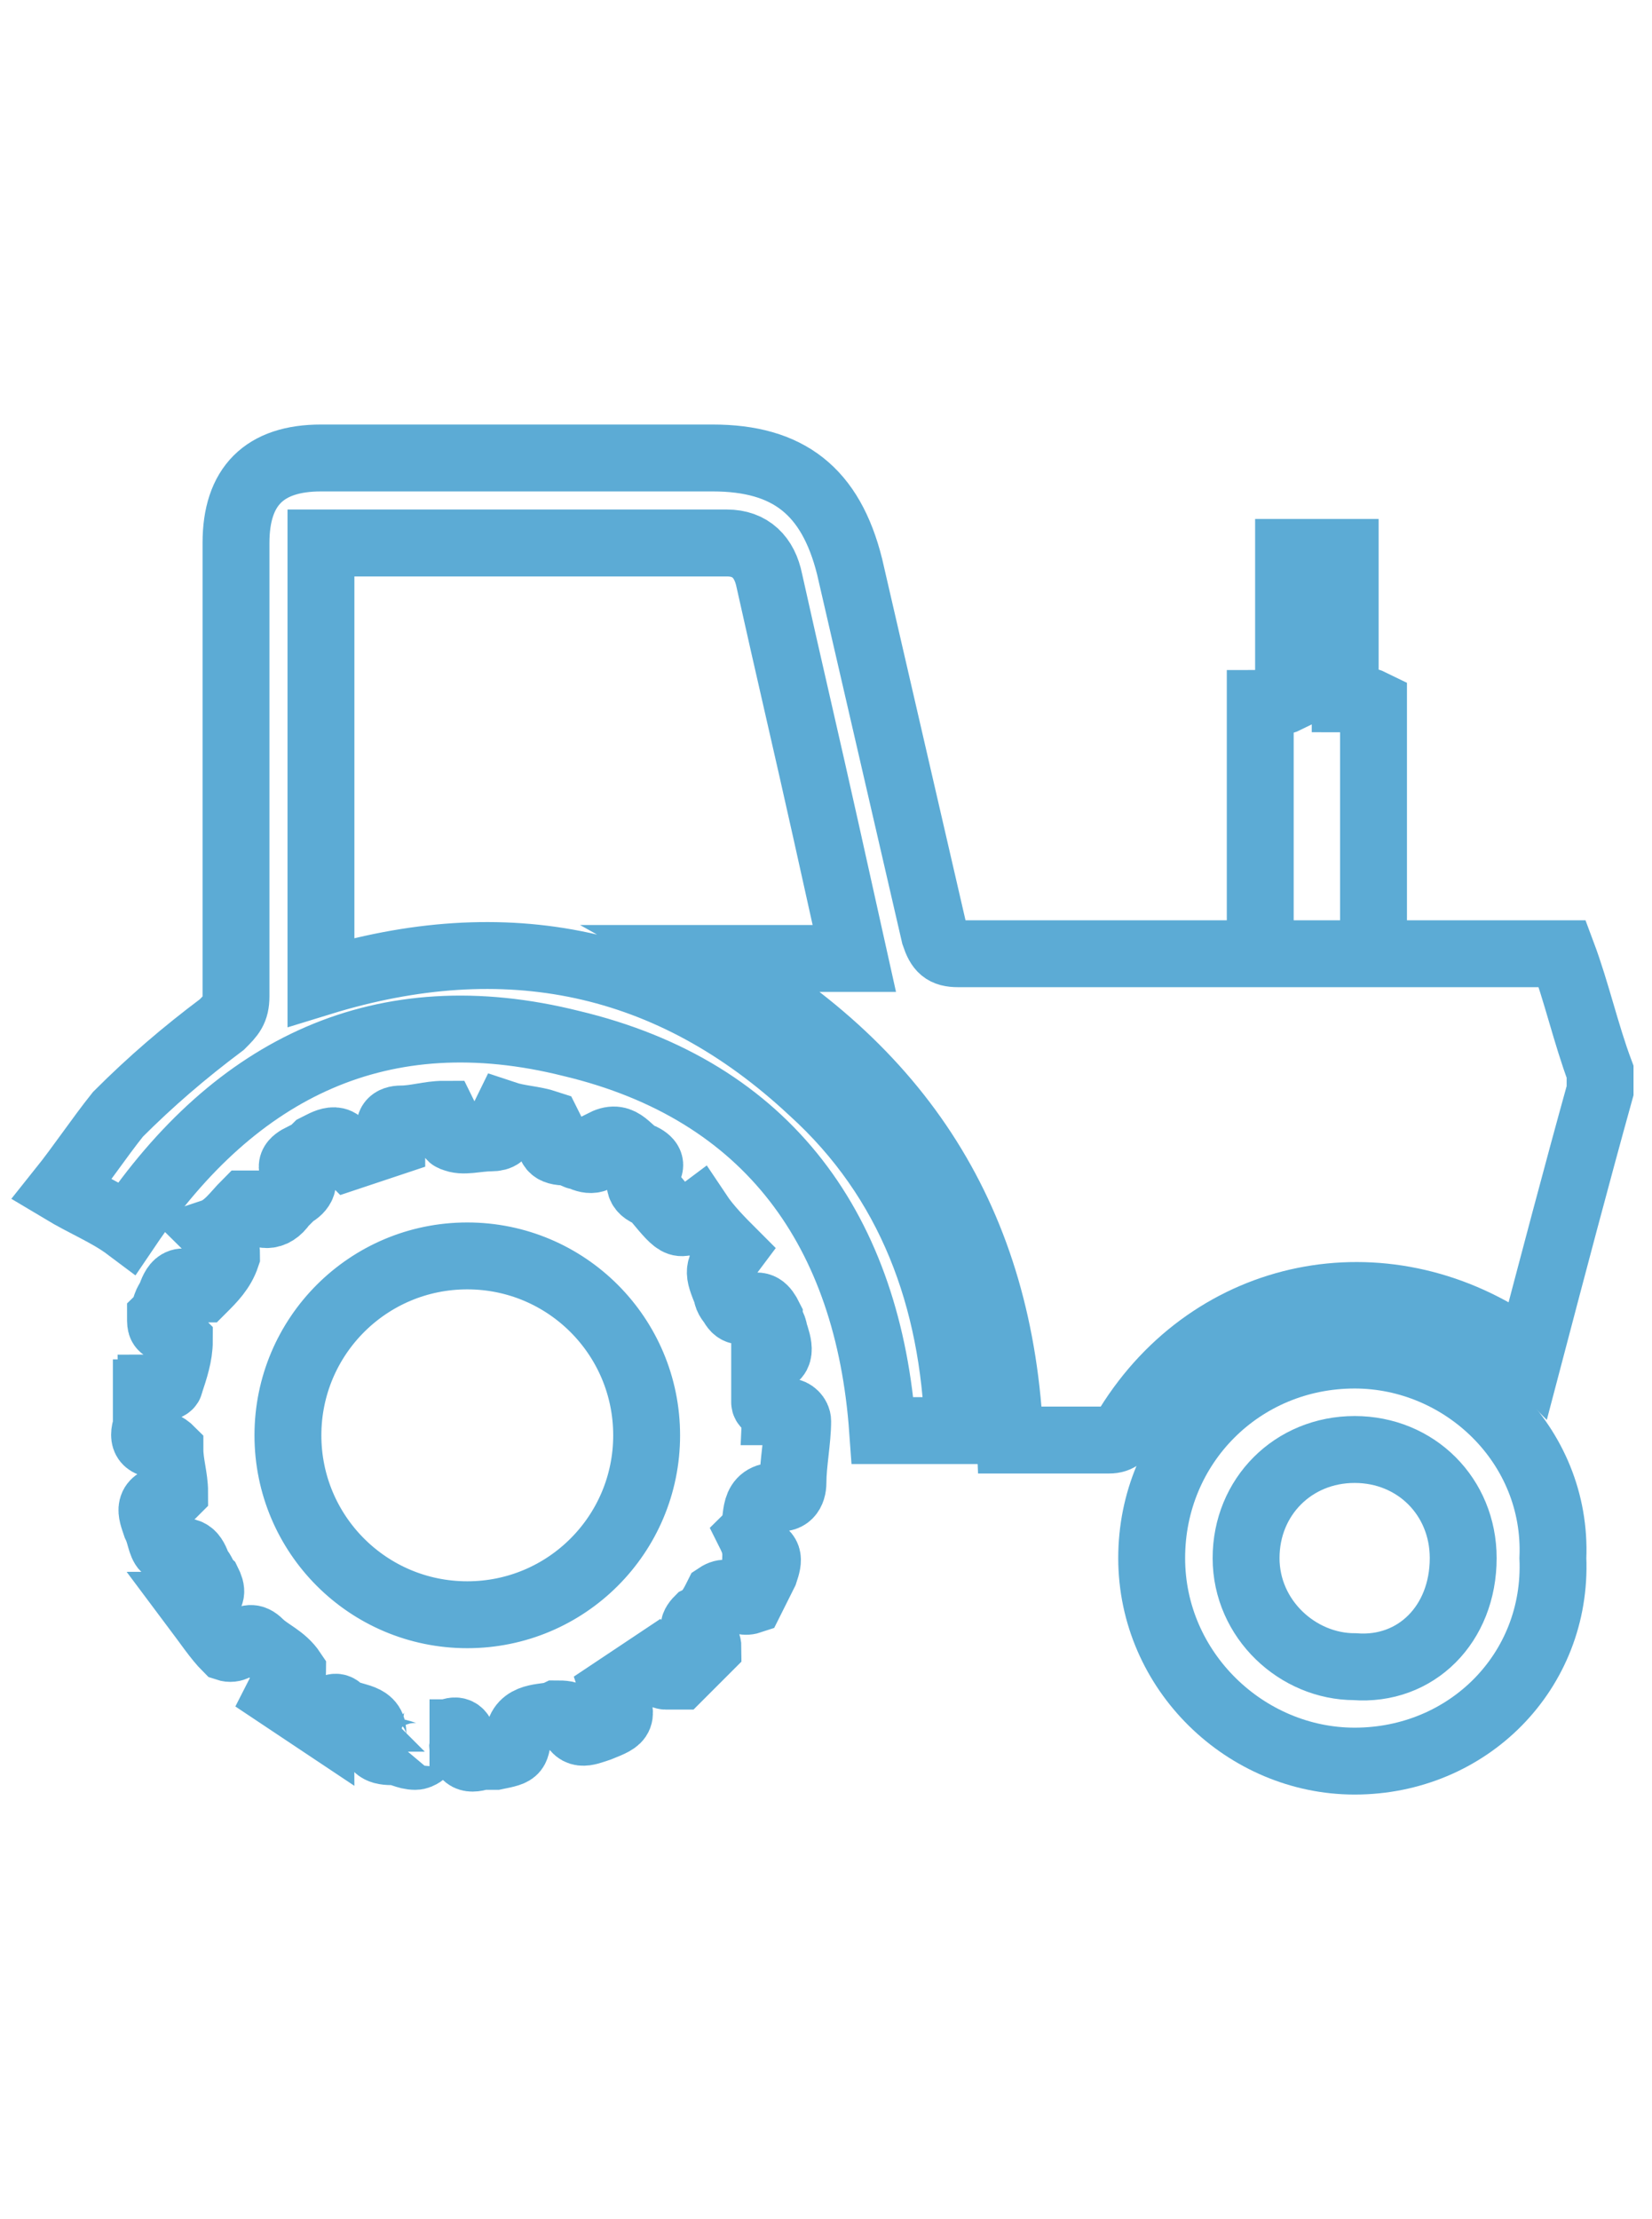 <?xml version="1.0" encoding="utf-8"?>
<!-- Generator: Adobe Illustrator 22.1.0, SVG Export Plug-In . SVG Version: 6.00 Build 0)  -->
<svg version="1.1" id="Livello_1" xmlns="http://www.w3.org/2000/svg" xmlns:xlink="http://www.w3.org/1999/xlink" x="0px" y="0px"
	 viewBox="0 0 35 47" style="enable-background:new 0 0 35 47;" xml:space="preserve">
<style type="text/css">
	.st0{fill-rule:evenodd;clip-rule:evenodd;fill:none;stroke:#5CABD5;stroke-width:1.417;stroke-miterlimit:10;}
</style>
<path class="st0" d="M33.1,20.2c0.3,0.8,0.5,1.7,0.8,2.5c0,0.1,0,0.1,0,0.2c0,0.1,0,0.1,0,0.2c-0.5,1.8-1,3.7-1.5,5.6
	c-0.1-0.1-0.2-0.1-0.3-0.2c-2.8-1.9-6.4-1.2-8.2,1.7c-0.1,0.2-0.2,0.3-0.4,0.3c-0.7,0-1.4,0-2.1,0c-0.2-4.6-2.3-7.9-6.4-10.2
	c1.1,0,2.1,0,3.1,0c-0.2-0.9-0.4-1.8-0.6-2.7c-0.4-1.8-0.8-3.5-1.2-5.3c-0.1-0.5-0.4-0.8-0.9-0.8c-2.8,0-5.6,0-8.4,0
	c-0.1,0-0.1,0-0.2,0c0,3.1,0,6.2,0,9.3c3.9-1.2,7.4-0.5,10.4,2.3c2.1,1.9,3,4.4,3.1,7.2c-0.5,0-1.1,0-1.6,0
	c-0.3-4.2-2.4-7.2-6.6-8.2c-4-1-7.1,0.5-9.4,3.9c-0.4-0.3-0.9-0.5-1.4-0.8c0.4-0.5,0.8-1.1,1.2-1.6c0.7-0.7,1.4-1.3,2.2-1.9
	c0.2-0.2,0.3-0.3,0.3-0.6c0-3.2,0-6.4,0-9.6c0-1.2,0.6-1.8,1.8-1.8c2.8,0,5.5,0,8.3,0c1.6,0,2.5,0.7,2.9,2.3
	c0.6,2.6,1.2,5.2,1.8,7.8c0.1,0.3,0.2,0.4,0.5,0.4c4.2,0,8.3,0,12.5,0C32.8,20.2,32.9,20.2,33.1,20.2z"/>
<path class="st0" d="M14.8,25.7c0.2,0.3,0.5,0.6,0.7,0.8c-0.3,0.4-0.3,0.4-0.1,0.9c0,0.1,0.1,0.2,0.1,0.2c0.1,0.2,0.2,0.2,0.4,0.1
	c0.2-0.1,0.3,0,0.4,0.2c0,0.1,0.1,0.2,0.1,0.3c0.1,0.3,0.2,0.6-0.2,0.6c0,0,0,0,0,0c0,0.3,0,0.6,0,0.9c0,0.1,0.2,0.1,0.2,0.2
	c0.1,0,0.2,0,0.3,0c0.1,0,0.2,0.1,0.2,0.2c0,0.4-0.1,0.9-0.1,1.3c0,0.2-0.1,0.4-0.4,0.3c0,0,0,0-0.1,0c-0.4,0.1-0.2,0.6-0.4,0.8
	c0,0,0.1,0.2,0.1,0.3c0.3,0.1,0.3,0.2,0.2,0.5c-0.1,0.2-0.2,0.4-0.3,0.6c-0.3,0.1-0.4-0.3-0.7-0.1c-0.1,0.2-0.2,0.4-0.4,0.5
	c-0.3,0.3,0.2,0.3,0.2,0.6c-0.2,0.2-0.4,0.4-0.6,0.6c0,0-0.2,0-0.3,0c-0.1,0-0.1-0.2-0.2-0.3c-0.3,0.2-0.6,0.4-0.9,0.6
	c0.2,0.6,0.2,0.6-0.3,0.8c-0.3,0.1-0.5,0.2-0.6-0.2c0-0.1-0.2-0.1-0.3-0.1c-0.2,0.1-0.7,0-0.8,0.4c-0.1,0.4,0,0.4-0.5,0.5
	c-0.1,0-0.2,0-0.3,0c-0.3,0.1-0.4,0-0.4-0.3c0-0.2-0.1-0.3-0.3-0.2c-0.1,0-0.3,0-0.4,0C9.2,36.7,9,36.7,9,37.1c0,0-0.1,0.1-0.2,0.1
	c-0.2,0-0.3-0.1-0.5-0.1C8,37.1,7.9,37,7.9,36.7c0-0.4-0.5-0.3-0.7-0.5c-0.1-0.1-0.2,0-0.3,0.1c0,0.1-0.1,0.1-0.1,0.2
	c-0.3-0.2-0.6-0.4-0.9-0.6c0.1-0.2,0.3-0.4,0.3-0.5C6,35.1,5.7,35,5.5,34.8c-0.3-0.3-0.4,0.2-0.7,0.1c-0.2-0.2-0.4-0.5-0.7-0.9
	c0.1,0,0.1-0.1,0.2-0.1c0.2-0.1,0.2-0.2,0.1-0.4c-0.1-0.1-0.1-0.2-0.2-0.3c-0.1-0.3-0.2-0.4-0.5-0.3c0,0-0.2-0.1-0.2-0.1
	c-0.1-0.1-0.1-0.3-0.2-0.5c-0.1-0.3-0.2-0.5,0.3-0.6c0,0,0.1-0.1,0.1-0.1c0-0.3-0.1-0.6-0.1-0.9c0,0-0.1-0.1-0.2-0.1
	c-0.3,0-0.4-0.1-0.3-0.4c0-0.2,0-0.5,0-0.7c0.1,0,0.1-0.1,0.1-0.1c0.2,0,0.4,0,0.4-0.1c0.1-0.3,0.2-0.6,0.2-0.9c0,0-0.1-0.1-0.2-0.2
	c-0.2-0.1-0.2-0.1-0.2-0.3c0.1-0.1,0.1-0.3,0.2-0.4c0.1-0.3,0.2-0.5,0.6-0.2c0,0,0.1,0,0.1,0c0.2-0.2,0.4-0.4,0.5-0.7
	c0-0.1,0-0.2-0.1-0.3c0-0.1-0.1-0.1-0.2-0.2C4.8,26,5,25.7,5.2,25.5c0.1,0,0.1,0,0.1,0c0.2,0.3,0.5,0.3,0.7,0
	c0.1-0.1,0.1-0.1,0.2-0.2c0.2-0.1,0.3-0.3,0.1-0.4c-0.2-0.2-0.1-0.3,0.1-0.4c0.1,0,0.2-0.1,0.3-0.2c0.2-0.1,0.5-0.3,0.6,0.1
	c0,0,0.1,0.1,0.1,0.1c0.3-0.1,0.6-0.2,0.9-0.3c0,0,0-0.2,0-0.2c-0.1-0.2,0-0.3,0.2-0.3c0.3,0,0.6-0.1,0.9-0.1
	c0.1,0.2,0.1,0.5,0.2,0.5c0.2,0.1,0.5,0,0.8,0c0.4,0,0.2-0.3,0.3-0.5c0.3,0.1,0.6,0.1,0.9,0.2c0,0,0.1,0.2,0.1,0.2
	c-0.1,0.3,0,0.4,0.3,0.4c0.1,0,0.2,0.1,0.3,0.1c0.2,0.1,0.4,0.1,0.5-0.2c0,0,0-0.1,0-0.1c0.4-0.2,0.5,0.2,0.8,0.3
	c0.2,0.1,0.2,0.2,0.1,0.3c-0.2,0.2-0.2,0.4,0.1,0.5c0,0,0.1,0.1,0.1,0.1C14.4,26,14.4,26,14.8,25.7z M9.9,26.6
	c-2.1,0-3.8,1.7-3.8,3.8c0,2.1,1.7,3.8,3.8,3.8c2.1,0,3.8-1.7,3.8-3.8C13.7,28.3,12,26.6,9.9,26.6z"/>
<path class="st0" d="M28.7,37.3c-2.3,0-4.3-1.9-4.3-4.3c0-2.4,1.9-4.3,4.3-4.3c2.3,0,4.3,1.9,4.2,4.3C33,35.4,31.1,37.3,28.7,37.3z
	 M31,33c0-1.3-1-2.3-2.3-2.3c-1.3,0-2.3,1-2.3,2.3c0,1.3,1.1,2.3,2.3,2.3C30,35.4,31,34.4,31,33z"/>
<path class="st0" d="M26.7,20.1c0-1.5,0-3.7,0-5.2c0.2,0,0.4,0,0.6-0.1c0-1,0-2.1,0-3.1c0.4,0,0.8,0,1.2,0c0,1,0,2.1,0,3.1
	c0.2,0,0.4,0,0.6,0.1c0,1.5,0,3.7,0,5.2"/>
</svg>
